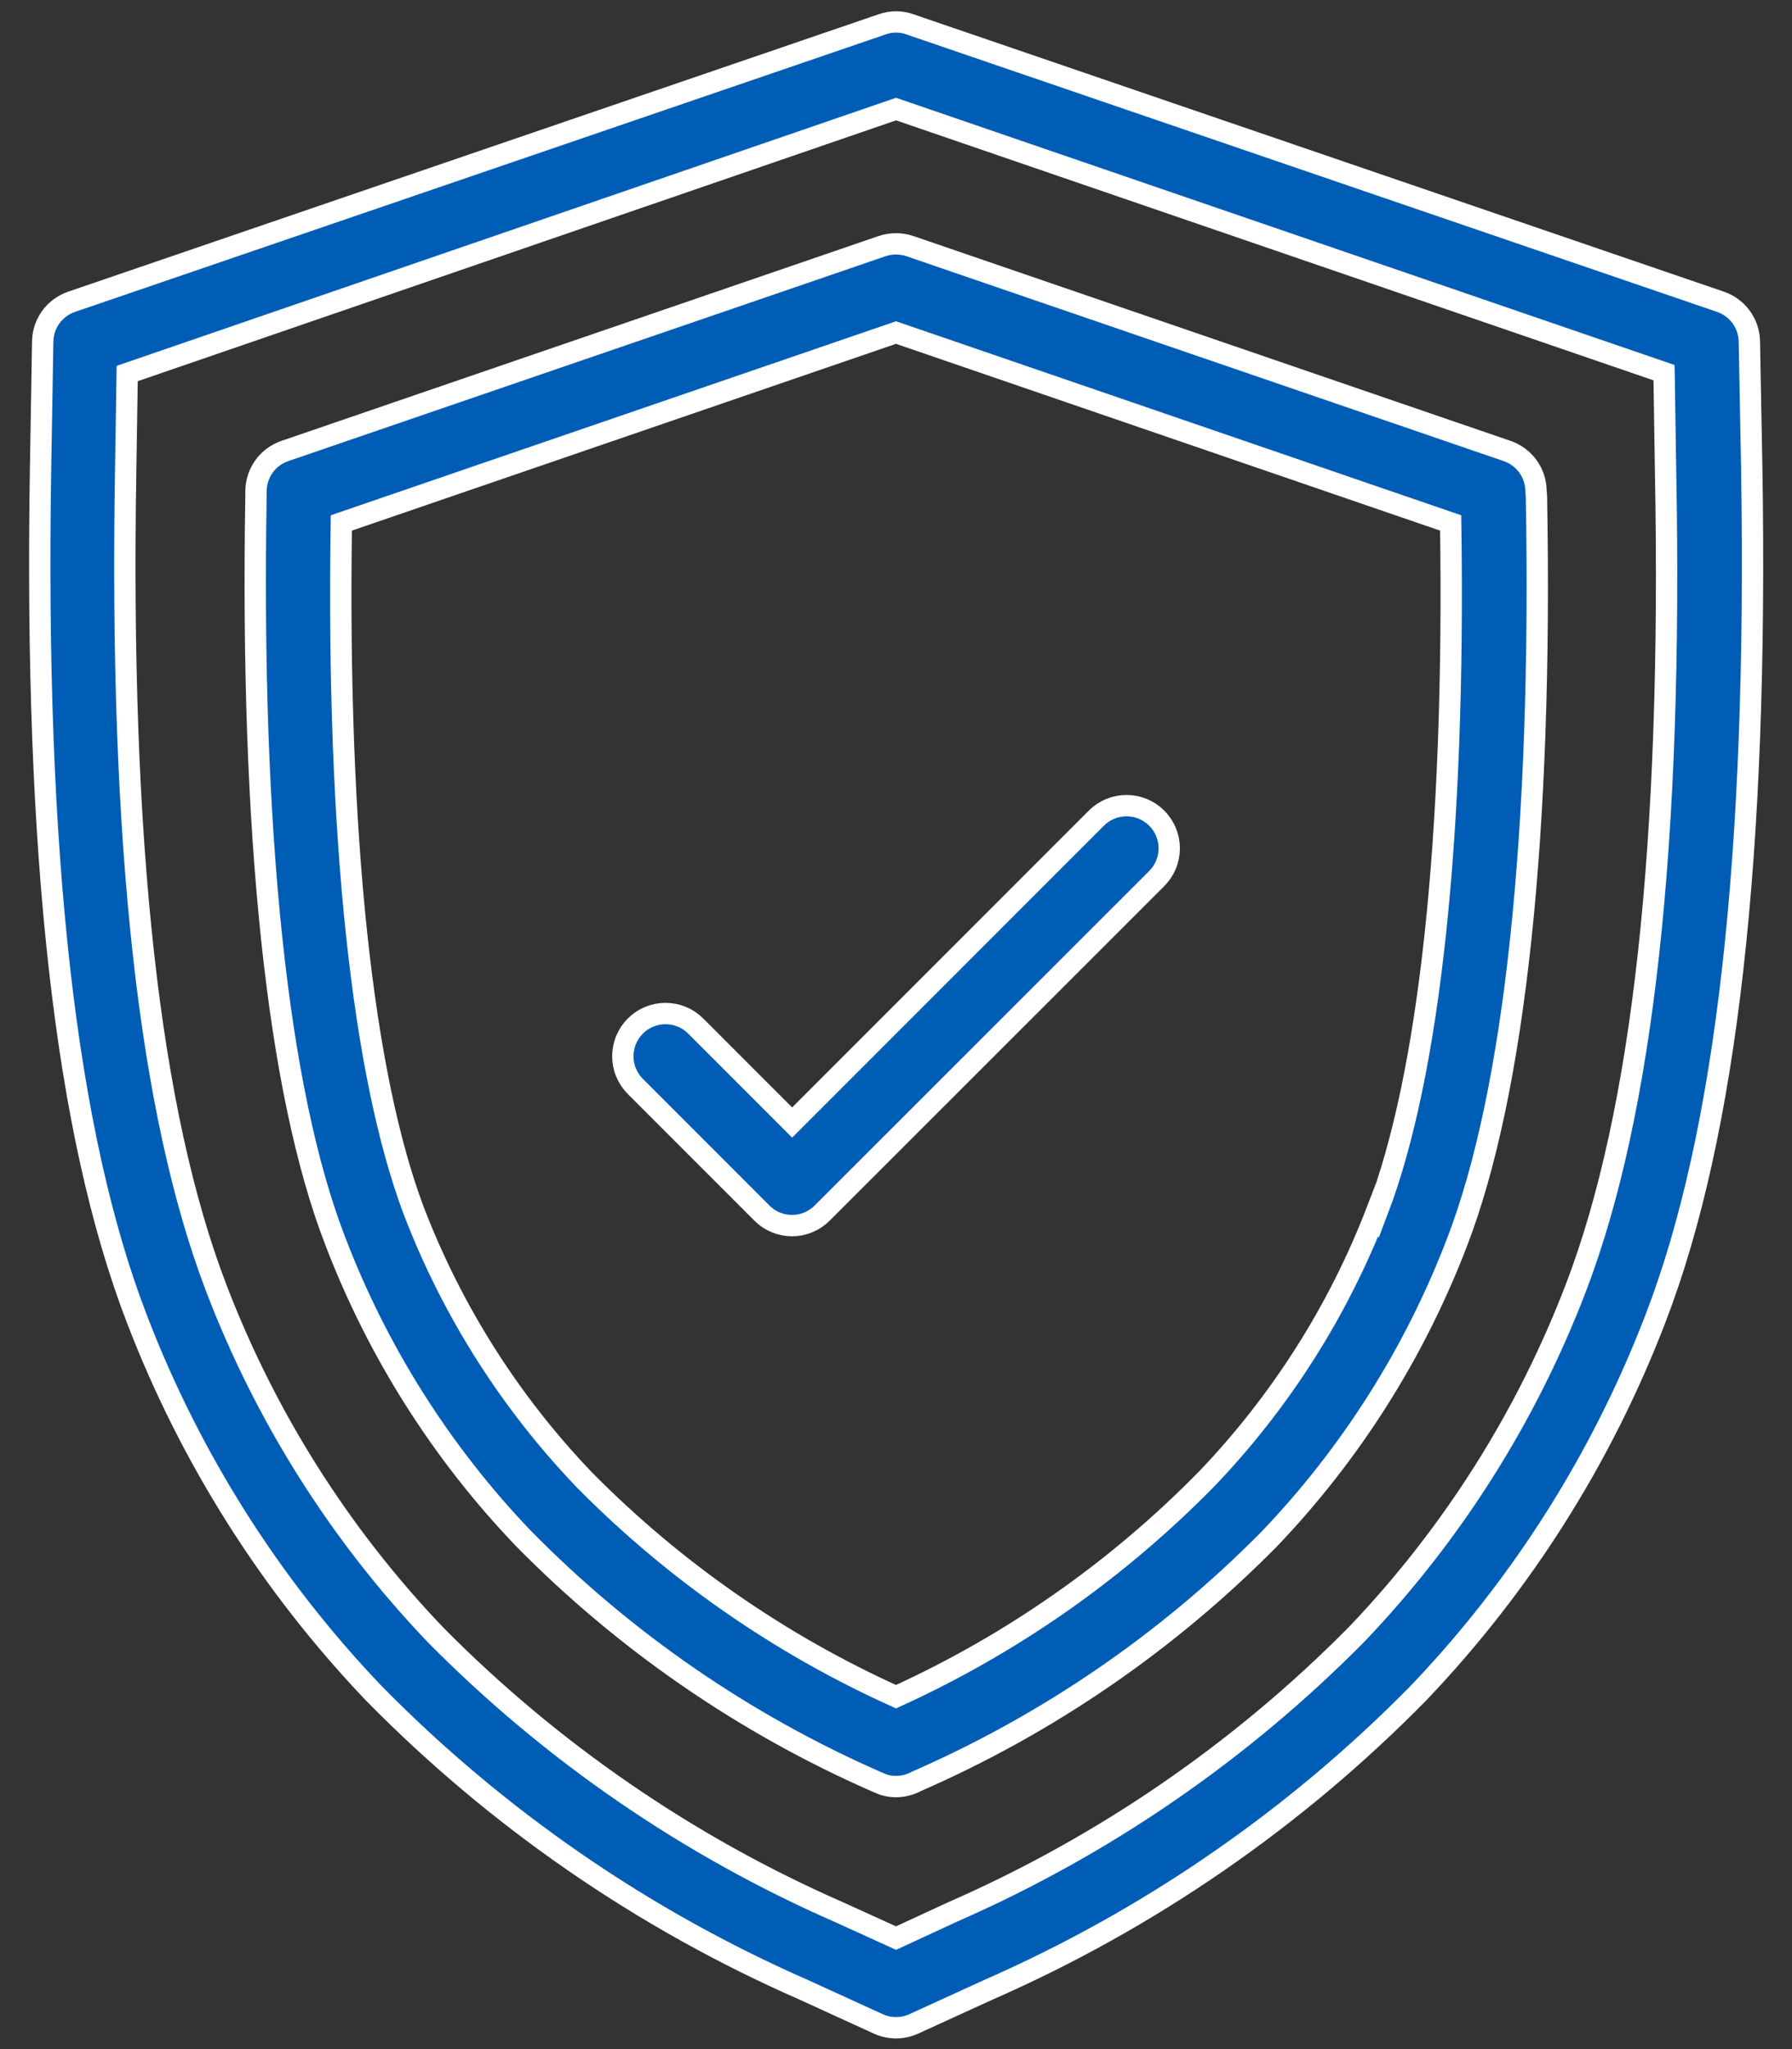 <svg width="42" height="48" viewBox="0 0 42 48" fill="none" xmlns="http://www.w3.org/2000/svg">
<rect x="0" y="0" width="42" height="48" fill="#333333" stroke="none"/>
<path d="M41.001 8C40.997 7.794 40.931 7.595 40.81 7.428C40.689 7.262 40.52 7.137 40.326 7.07L21.326 0.57C21.116 0.495 20.886 0.495 20.676 0.57L1.676 7.07C1.481 7.137 1.312 7.262 1.191 7.428C1.07 7.595 1.004 7.794 1.001 8L0.951 10.95C0.801 20.035 1.536 26.555 3.206 30.89C4.458 34.154 6.346 37.137 8.761 39.665C11.649 42.603 15.072 44.962 18.846 46.615L20.586 47.41C20.716 47.469 20.858 47.5 21.001 47.5C21.144 47.5 21.285 47.469 21.416 47.41L23.156 46.615C26.929 44.962 30.352 42.603 33.241 39.665C35.658 37.136 37.548 34.151 38.801 30.885C40.471 26.55 41.206 20.03 41.056 10.945L41.001 8ZM36.936 30.165C35.779 33.186 34.031 35.947 31.796 38.285C29.081 41.031 25.869 43.237 22.331 44.785L21.001 45.4L19.671 44.795C16.133 43.247 12.921 41.041 10.206 38.295C7.969 35.954 6.222 33.19 5.066 30.165C3.501 26.075 2.796 19.8 2.946 11L2.981 8.75L21.001 2.555L39.001 8.73L39.036 10.98C39.206 19.8 38.501 26.075 36.936 30.165Z" fill="#005DB5" stroke="white" stroke-width="0.5"/>
<path d="M36 11.5C35.998 11.293 35.932 11.093 35.811 10.925C35.69 10.758 35.52 10.632 35.325 10.565L21.325 5.765C21.114 5.695 20.886 5.695 20.675 5.765L6.675 10.565C6.48 10.632 6.31 10.758 6.189 10.925C6.069 11.093 6.002 11.293 6 11.5V11.595C5.865 19.525 6.5 25.565 7.855 29.065C8.846 31.659 10.345 34.029 12.265 36.035C14.632 38.441 17.435 40.373 20.525 41.73L20.585 41.755C20.714 41.819 20.856 41.851 21 41.85C21.143 41.85 21.285 41.819 21.415 41.76L21.475 41.73C24.567 40.38 27.374 38.455 29.745 36.055C31.665 34.049 33.164 31.679 34.155 29.085C35.5 25.585 36.155 19.545 36.01 11.62L36 11.5ZM32.275 28.35C31.374 30.695 30.014 32.837 28.275 34.65C26.184 36.781 23.718 38.508 21 39.745C18.276 38.516 15.801 36.796 13.7 34.67C11.961 32.857 10.601 30.715 9.7 28.37C8.5 25.19 7.89 19.63 8 12.25L21 7.79L34 12.25C34.11 19.625 33.5 25.19 32.285 28.37L32.275 28.35Z" fill="#005DB5" stroke="white" stroke-width="0.5"/>
<path d="M25.696 19.165L18.566 26.295L16.306 24.035C16.213 23.942 16.102 23.868 15.981 23.818C15.86 23.768 15.73 23.742 15.598 23.742C15.467 23.742 15.337 23.768 15.215 23.818C15.094 23.868 14.984 23.942 14.891 24.035C14.798 24.128 14.724 24.238 14.674 24.36C14.623 24.481 14.598 24.611 14.598 24.742C14.598 24.874 14.623 25.004 14.674 25.125C14.724 25.247 14.798 25.357 14.891 25.45L17.856 28.415C17.949 28.509 18.059 28.583 18.181 28.634C18.303 28.684 18.434 28.71 18.566 28.71C18.831 28.709 19.084 28.603 19.271 28.415L27.111 20.58C27.204 20.487 27.277 20.377 27.328 20.255C27.378 20.134 27.404 20.004 27.404 19.872C27.404 19.741 27.378 19.611 27.328 19.49C27.277 19.368 27.204 19.258 27.111 19.165C27.018 19.072 26.907 18.998 26.786 18.948C26.665 18.898 26.535 18.872 26.403 18.872C26.272 18.872 26.142 18.898 26.02 18.948C25.899 18.998 25.789 19.072 25.696 19.165Z" fill="#005DB5" stroke="white" stroke-width="0.5"/>
</svg>
